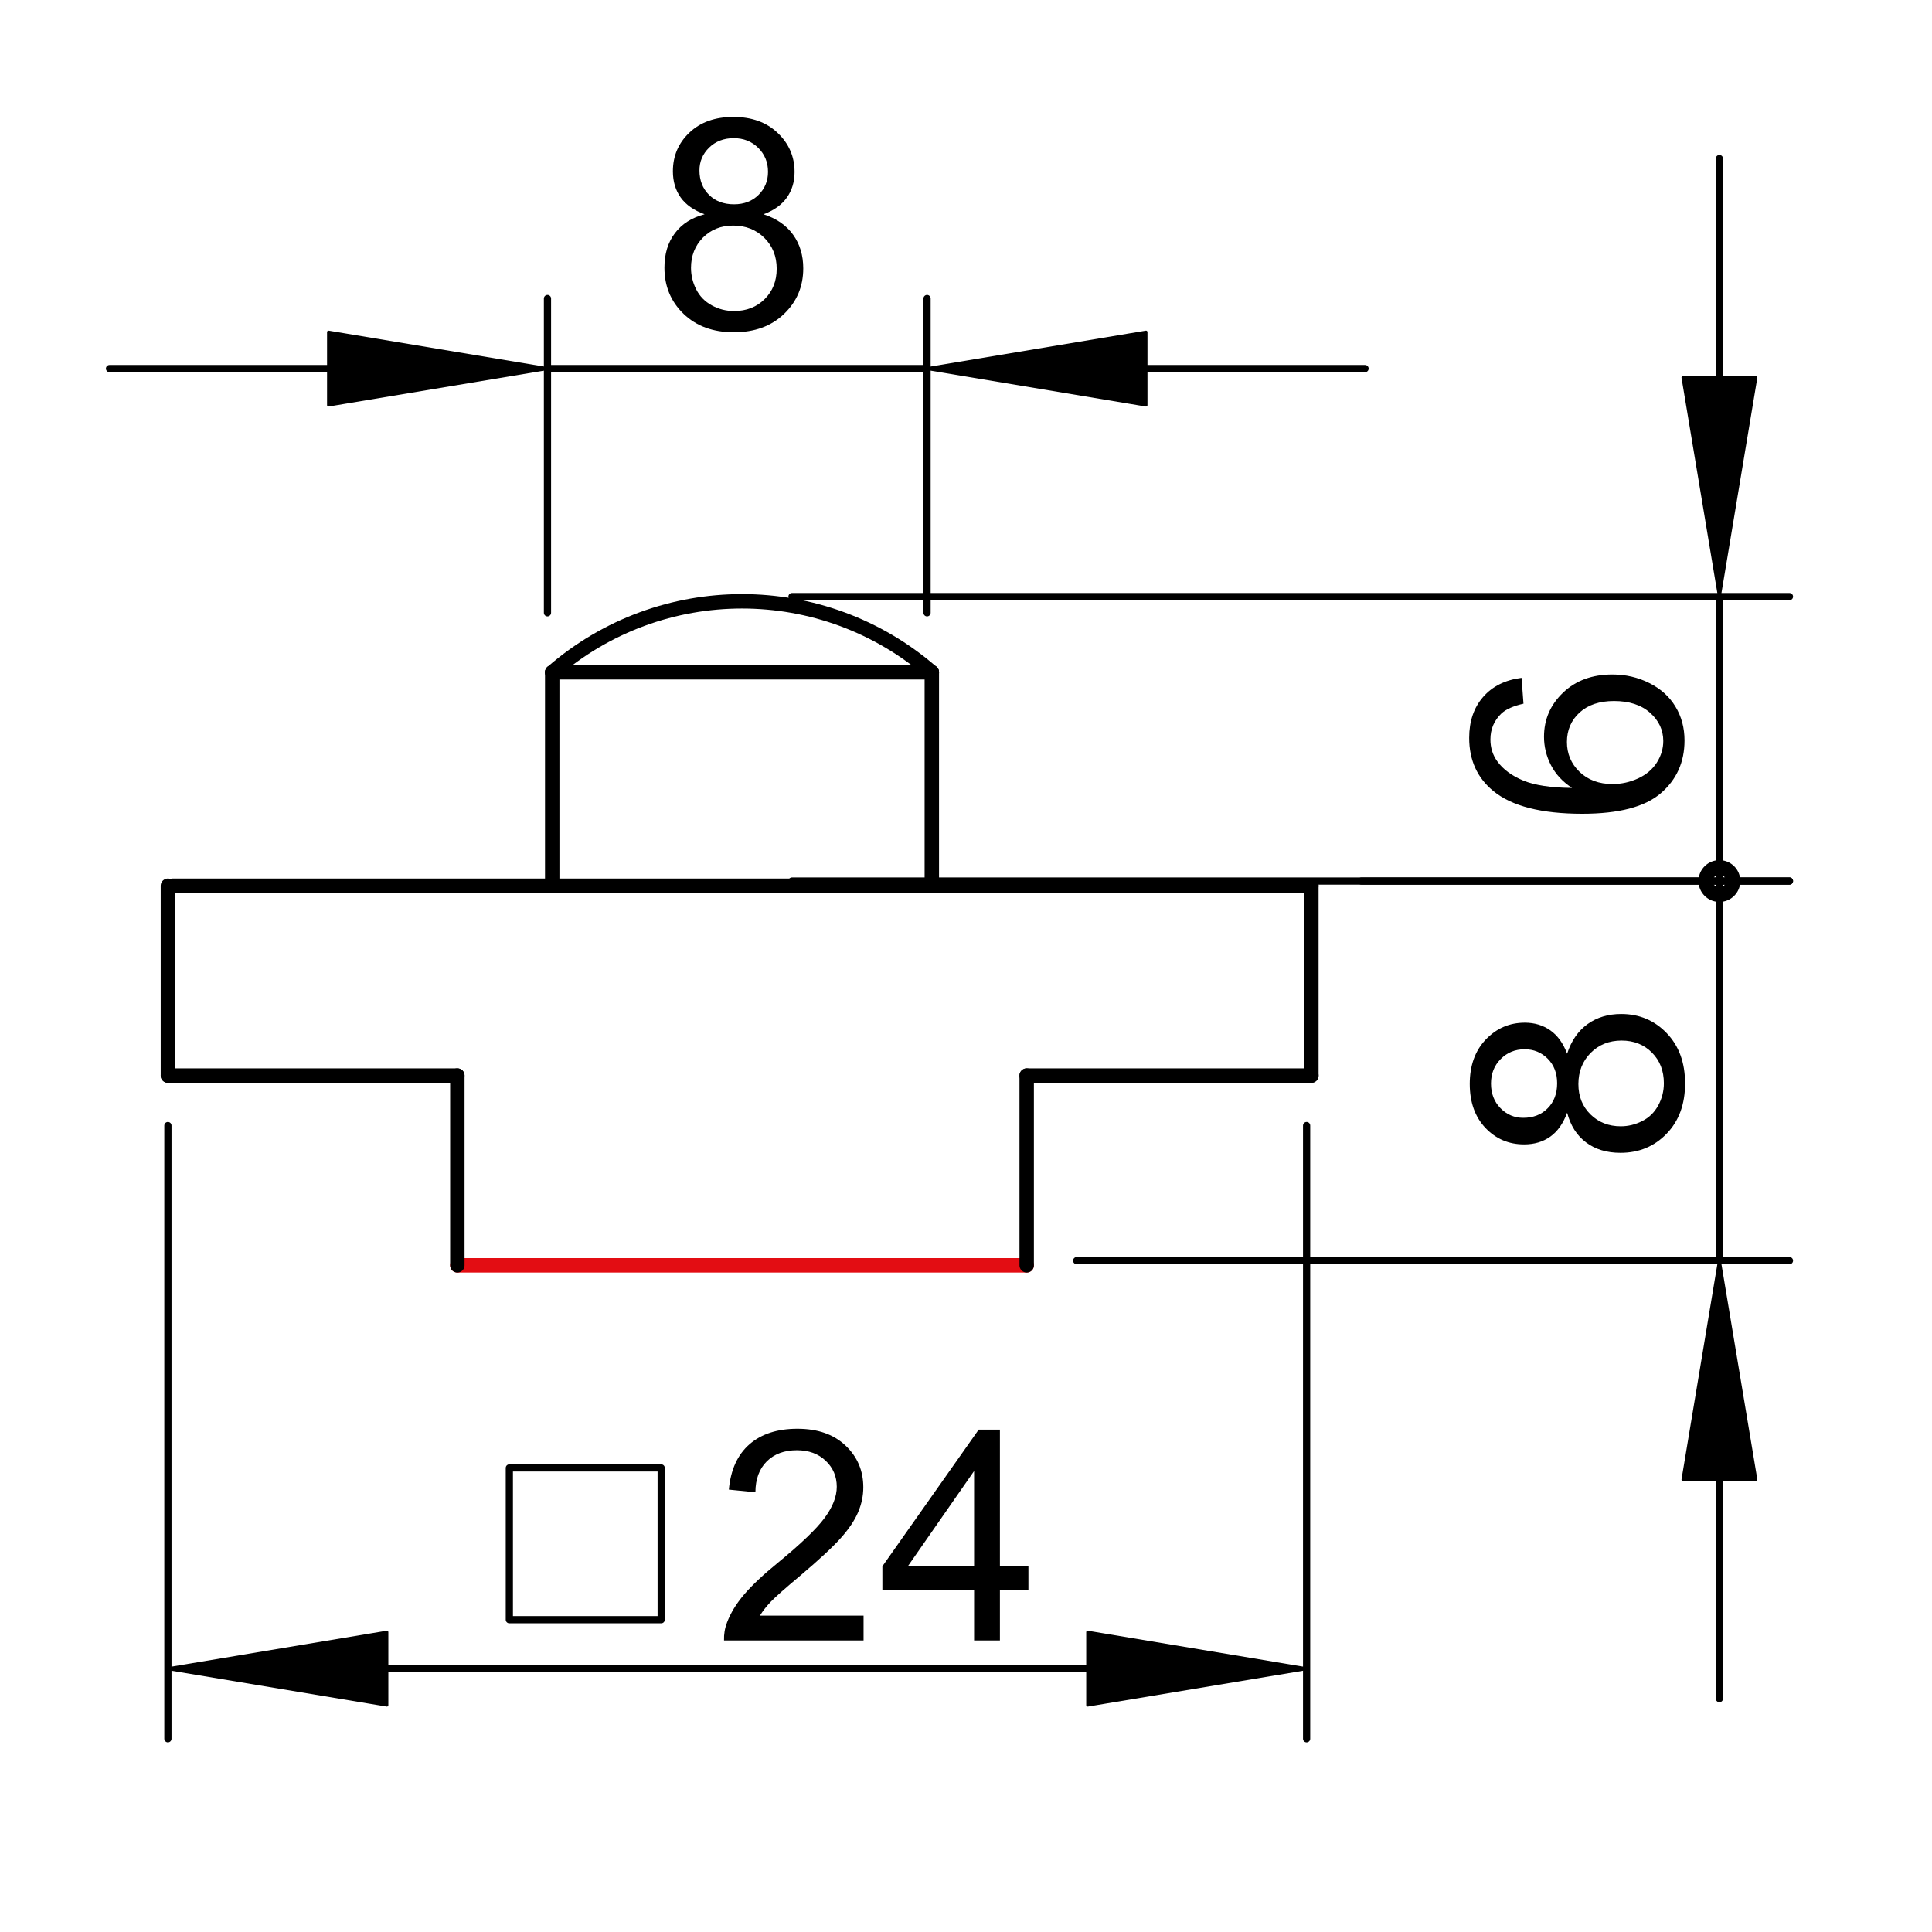 <?xml version="1.0" encoding="utf-8"?>
<!-- Generator: Adobe Illustrator 16.0.3, SVG Export Plug-In . SVG Version: 6.00 Build 0)  -->
<!DOCTYPE svg PUBLIC "-//W3C//DTD SVG 1.1//EN" "http://www.w3.org/Graphics/SVG/1.1/DTD/svg11.dtd">
<svg version="1.1" id="Réteg_1" xmlns="http://www.w3.org/2000/svg" xmlns:xlink="http://www.w3.org/1999/xlink" x="0px" y="0px"
	 width="134px" height="134px" viewBox="0 0 134 134" enable-background="new 0 0 134 134" xml:space="preserve">
<line fill="none" stroke="#000000" stroke-width="0.5" stroke-linecap="round" stroke-linejoin="round" stroke-miterlimit="500" x1="94.423" y1="61.107" x2="124.113" y2="61.107"/>
<line fill="none" stroke="#000000" stroke-width="0.5" stroke-linecap="round" stroke-linejoin="round" stroke-miterlimit="500" x1="74.677" y1="87.436" x2="124.113" y2="87.436"/>
<line fill="none" stroke="#000000" stroke-width="0.5" stroke-linecap="round" stroke-linejoin="round" stroke-miterlimit="500" x1="119.254" y1="61.107" x2="119.254" y2="45.917"/>
<line fill="none" stroke="#000000" stroke-width="0.5" stroke-linecap="round" stroke-linejoin="round" stroke-miterlimit="500" x1="119.254" y1="102.621" x2="119.254" y2="117.813"/>
<g>
	<path d="M108.693,77.175c-0.272,0.745-0.662,1.298-1.168,1.658s-1.11,0.54-1.815,0.54c-1.063,0-1.957-0.381-2.683-1.143
		c-0.726-0.767-1.088-1.783-1.088-3.053c0-1.273,0.371-2.304,1.111-3.078c0.743-0.779,1.646-1.168,2.709-1.168
		c0.678,0,1.268,0.18,1.771,0.535c0.502,0.352,0.89,0.893,1.162,1.616c0.291-0.896,0.766-1.583,1.416-2.051
		c0.652-0.47,1.432-0.703,2.336-0.703c1.252,0,2.303,0.442,3.154,1.327c0.851,0.884,1.275,2.047,1.275,3.488
		c0,1.444-0.427,2.608-1.283,3.491c-0.854,0.884-1.919,1.323-3.197,1.323c-0.949,0-1.748-0.238-2.391-0.725
		C109.363,78.753,108.927,78.066,108.693,77.175z M105.646,77.529c0.692,0,1.258-0.217,1.695-0.66
		c0.439-0.439,0.659-1.021,0.659-1.733c0-0.7-0.218-1.267-0.653-1.706c-0.435-0.435-0.969-0.656-1.601-0.656
		c-0.657,0-1.212,0.226-1.66,0.678c-0.45,0.451-0.674,1.017-0.674,1.701c0,0.691,0.22,1.261,0.659,1.709
		C104.512,77.309,105.036,77.529,105.646,77.529z M112.41,78.117c0.513,0,1.007-0.117,1.484-0.36
		c0.479-0.237,0.851-0.599,1.114-1.08c0.261-0.478,0.394-0.997,0.394-1.545c0-0.864-0.275-1.571-0.828-2.128
		c-0.551-0.553-1.254-0.833-2.105-0.833c-0.865,0-1.58,0.289-2.146,0.858c-0.565,0.574-0.849,1.293-0.849,2.162
		c0,0.85,0.278,1.549,0.84,2.102C110.871,77.84,111.57,78.117,112.41,78.117z"/>
</g>
<line fill="none" stroke="#000000" stroke-width="0.5" stroke-linecap="round" stroke-linejoin="round" stroke-miterlimit="500" x1="119.254" y1="61.107" x2="119.254" y2="87.436"/>
<g>
	
		<circle fill="none" stroke="#000000" stroke-width="0.5" stroke-linecap="round" stroke-linejoin="round" stroke-miterlimit="500" stroke-dasharray="90,18,18,18" cx="119.254" cy="61.107" r="0.95"/>
</g>
<polygon stroke="#000000" stroke-width="0.2" stroke-linecap="round" stroke-linejoin="round" stroke-miterlimit="500" points="
	116.725,102.621 121.786,102.621 119.254,87.436 "/>
<line fill="none" stroke="#000000" stroke-width="0.5" stroke-linecap="round" stroke-linejoin="round" stroke-miterlimit="500" x1="11.646" y1="78.066" x2="11.646" y2="120.596"/>
<line fill="none" stroke="#000000" stroke-width="0.5" stroke-linecap="round" stroke-linejoin="round" stroke-miterlimit="500" x1="90.624" y1="78.066" x2="90.624" y2="120.596"/>
<line fill="none" stroke="#000000" stroke-width="0.5" stroke-linecap="round" stroke-linejoin="round" stroke-miterlimit="500" x1="26.835" y1="115.736" x2="75.438" y2="115.736"/>
<g>
	<path d="M59.895,112.053v1.725h-9.678c-0.015-0.432,0.055-0.85,0.209-1.248c0.247-0.656,0.643-1.305,1.187-1.941
		c0.544-0.64,1.329-1.377,2.351-2.21c1.591-1.306,2.667-2.336,3.228-3.099c0.563-0.762,0.845-1.48,0.845-2.163
		c0-0.712-0.255-1.312-0.768-1.8c-0.511-0.49-1.178-0.732-1.999-0.732c-0.869,0-1.563,0.255-2.085,0.77
		c-0.521,0.521-0.787,1.231-0.791,2.145l-1.842-0.184c0.125-1.373,0.603-2.42,1.427-3.141c0.827-0.721,1.938-1.08,3.33-1.08
		c1.404,0,2.518,0.389,3.338,1.168c0.82,0.778,1.23,1.741,1.23,2.893c0,0.587-0.121,1.16-0.36,1.726
		c-0.241,0.569-0.64,1.163-1.197,1.787c-0.557,0.624-1.478,1.481-2.767,2.574c-1.08,0.903-1.773,1.516-2.081,1.838
		c-0.31,0.325-0.565,0.647-0.766,0.976h7.189V112.053z"/>
	<path d="M67.561,113.777v-3.5H61.2v-1.642l6.679-9.478h1.473v9.478h1.977v1.642h-1.977v3.5H67.561z M67.561,108.637v-6.609
		l-4.598,6.609H67.561z"/>
</g>
<polygon stroke="#000000" stroke-width="0.2" stroke-linecap="round" stroke-linejoin="round" stroke-miterlimit="500" points="
	26.835,113.203 26.835,118.266 11.646,115.736 "/>
<polygon stroke="#000000" stroke-width="0.2" stroke-linecap="round" stroke-linejoin="round" stroke-miterlimit="500" points="
	75.438,113.203 75.438,118.266 90.624,115.736 "/>
<line fill="none" stroke="#000000" stroke-width="0.5" stroke-linecap="round" stroke-linejoin="round" stroke-miterlimit="500" x1="54.932" y1="41.379" x2="124.113" y2="41.379"/>
<line fill="none" stroke="#000000" stroke-width="0.5" stroke-linecap="round" stroke-linejoin="round" stroke-miterlimit="500" x1="54.932" y1="61.107" x2="124.113" y2="61.107"/>
<line fill="none" stroke="#000000" stroke-width="0.5" stroke-linecap="round" stroke-linejoin="round" stroke-miterlimit="500" x1="119.254" y1="26.188" x2="119.254" y2="10.997"/>
<line fill="none" stroke="#000000" stroke-width="0.5" stroke-linecap="round" stroke-linejoin="round" stroke-miterlimit="500" x1="119.254" y1="61.107" x2="119.254" y2="76.295"/>
<g>
	<path d="M105.532,47.014l0.134,1.792c-0.701,0.159-1.212,0.385-1.529,0.678c-0.509,0.49-0.765,1.088-0.765,1.804
		c0,0.573,0.159,1.08,0.479,1.52c0.41,0.561,1.012,1.004,1.801,1.33c0.791,0.326,1.918,0.498,3.382,0.511
		c-0.66-0.431-1.147-0.962-1.466-1.585c-0.32-0.624-0.479-1.281-0.479-1.963c0-1.197,0.44-2.219,1.322-3.06
		c0.881-0.841,2.021-1.26,3.42-1.26c0.919,0,1.772,0.197,2.562,0.594c0.789,0.394,1.394,0.938,1.812,1.632
		c0.421,0.691,0.63,1.474,0.63,2.353c0,1.499-0.55,2.72-1.65,3.662c-1.102,0.946-2.916,1.419-5.441,1.419
		c-2.827,0-4.883-0.523-6.166-1.574c-1.117-0.913-1.678-2.142-1.678-3.691c0-1.151,0.322-2.097,0.965-2.834
		C103.508,47.6,104.396,47.16,105.532,47.014z M111.848,54.38c0.616,0,1.209-0.134,1.776-0.394c0.563-0.263,0.996-0.631,1.293-1.1
		c0.295-0.469,0.444-0.967,0.444-1.49c0-0.766-0.307-1.419-0.92-1.963c-0.61-0.54-1.443-0.812-2.496-0.812
		c-1.012,0-1.809,0.268-2.394,0.804c-0.581,0.536-0.872,1.218-0.872,2.039c0,0.812,0.291,1.502,0.872,2.068
		C110.137,54.095,110.9,54.38,111.848,54.38z"/>
</g>
<line fill="none" stroke="#000000" stroke-width="0.5" stroke-linecap="round" stroke-linejoin="round" stroke-miterlimit="500" x1="119.254" y1="41.379" x2="119.254" y2="61.107"/>
<polygon stroke="#000000" stroke-width="0.2" stroke-linecap="round" stroke-linejoin="round" stroke-miterlimit="500" points="
	116.725,26.188 121.786,26.188 119.254,41.379 "/>
<g>
	
		<circle fill="none" stroke="#000000" stroke-linecap="round" stroke-linejoin="round" stroke-miterlimit="500" stroke-dasharray="90,18,18,18" cx="119.254" cy="61.107" r="0.95"/>
</g>
<line fill="none" stroke="#000000" stroke-width="0.5" stroke-linecap="round" stroke-linejoin="round" stroke-miterlimit="500" x1="37.972" y1="42.501" x2="37.972" y2="20.705"/>
<line fill="none" stroke="#000000" stroke-width="0.5" stroke-linecap="round" stroke-linejoin="round" stroke-miterlimit="500" x1="64.298" y1="42.501" x2="64.298" y2="20.705"/>
<line fill="none" stroke="#000000" stroke-width="0.5" stroke-linecap="round" stroke-linejoin="round" stroke-miterlimit="500" x1="22.784" y1="25.564" x2="7.597" y2="25.564"/>
<line fill="none" stroke="#000000" stroke-width="0.5" stroke-linecap="round" stroke-linejoin="round" stroke-miterlimit="500" x1="79.486" y1="25.564" x2="94.676" y2="25.564"/>
<g>
	<path d="M48.869,14.861c-0.745-0.272-1.298-0.661-1.658-1.164c-0.36-0.507-0.54-1.114-0.54-1.817c0-1.063,0.381-1.959,1.145-2.683
		c0.764-0.724,1.781-1.088,3.049-1.088c1.274,0,2.302,0.373,3.077,1.113c0.779,0.741,1.168,1.646,1.168,2.708
		c0,0.678-0.18,1.269-0.534,1.771s-0.894,0.888-1.618,1.16c0.898,0.293,1.583,0.766,2.051,1.419
		c0.469,0.653,0.703,1.432,0.703,2.336c0,1.248-0.443,2.302-1.327,3.152c-0.883,0.85-2.047,1.277-3.487,1.277
		c-1.444,0-2.606-0.427-3.491-1.281c-0.883-0.854-1.323-1.921-1.323-3.198c0-0.954,0.238-1.75,0.724-2.39
		C47.291,15.531,47.977,15.095,48.869,14.861z M47.927,18.578c0,0.511,0.117,1.009,0.358,1.486c0.241,0.481,0.601,0.85,1.082,1.114
		c0.479,0.264,0.996,0.394,1.544,0.394c0.862,0,1.57-0.276,2.126-0.829c0.555-0.553,0.833-1.251,0.833-2.105
		c0-0.862-0.287-1.578-0.858-2.143c-0.571-0.565-1.292-0.85-2.16-0.85c-0.85,0-1.549,0.281-2.101,0.837
		C48.203,17.042,47.927,17.741,47.927,18.578z M48.513,11.818c0,0.69,0.22,1.255,0.661,1.695c0.442,0.439,1.021,0.657,1.735,0.657
		c0.697,0,1.262-0.218,1.702-0.653c0.435-0.435,0.657-0.967,0.657-1.599c0-0.661-0.226-1.214-0.678-1.662
		c-0.452-0.448-1.017-0.674-1.7-0.674c-0.69,0-1.26,0.222-1.708,0.657C48.734,10.679,48.513,11.207,48.513,11.818z"/>
</g>
<line fill="none" stroke="#000000" stroke-width="0.5" stroke-linecap="round" stroke-linejoin="round" stroke-miterlimit="500" x1="37.972" y1="25.564" x2="64.298" y2="25.564"/>
<polygon stroke="#000000" stroke-width="0.2" stroke-linecap="round" stroke-linejoin="round" stroke-miterlimit="500" points="
	22.784,23.032 22.784,28.097 37.972,25.564 "/>
<polygon stroke="#000000" stroke-width="0.2" stroke-linecap="round" stroke-linejoin="round" stroke-miterlimit="500" points="
	79.486,23.032 79.486,28.097 64.298,25.564 "/>
<rect x="35.327" y="101.813" fill="none" stroke="#000000" stroke-width="0.5" stroke-linecap="round" stroke-linejoin="round" stroke-miterlimit="500" width="10.532" height="10.527"/>
<line fill="none" stroke="#000000" stroke-linecap="round" stroke-linejoin="round" stroke-miterlimit="500" x1="90.954" y1="61.433" x2="11.975" y2="61.433"/>
<line fill="none" stroke="#E30D13" stroke-linecap="round" stroke-linejoin="round" stroke-miterlimit="500" x1="31.721" y1="87.761" x2="71.209" y2="87.761"/>
<line fill="none" stroke="#000000" stroke-linecap="round" stroke-linejoin="round" stroke-miterlimit="500" x1="11.646" y1="61.433" x2="11.646" y2="74.6"/>
<line fill="none" stroke="#000000" stroke-linecap="round" stroke-linejoin="round" stroke-miterlimit="500" x1="11.646" y1="74.6" x2="31.721" y2="74.6"/>
<line fill="none" stroke="#000000" stroke-linecap="round" stroke-linejoin="round" stroke-miterlimit="500" x1="31.721" y1="74.6" x2="31.721" y2="87.761"/>
<line fill="none" stroke="#000000" stroke-linecap="round" stroke-linejoin="round" stroke-miterlimit="500" x1="90.954" y1="74.6" x2="90.954" y2="61.433"/>
<line fill="none" stroke="#000000" stroke-linecap="round" stroke-linejoin="round" stroke-miterlimit="500" x1="71.209" y1="74.6" x2="90.954" y2="74.6"/>
<line fill="none" stroke="#000000" stroke-linecap="round" stroke-linejoin="round" stroke-miterlimit="500" x1="71.209" y1="87.761" x2="71.209" y2="74.6"/>
<path fill="none" stroke="#000000" stroke-linecap="round" stroke-linejoin="round" stroke-miterlimit="500" d="M64.629,46.628
	c-7.55-6.563-18.778-6.563-26.328,0"/>
<line fill="none" stroke="#000000" stroke-linecap="round" stroke-linejoin="round" stroke-miterlimit="500" x1="38.301" y1="46.628" x2="64.629" y2="46.628"/>
<line fill="none" stroke="#000000" stroke-linecap="round" stroke-linejoin="round" stroke-miterlimit="500" x1="64.629" y1="46.628" x2="64.629" y2="61.433"/>
<line fill="none" stroke="#000000" stroke-linecap="round" stroke-linejoin="round" stroke-miterlimit="500" x1="38.301" y1="61.433" x2="38.301" y2="46.628"/>
</svg>
